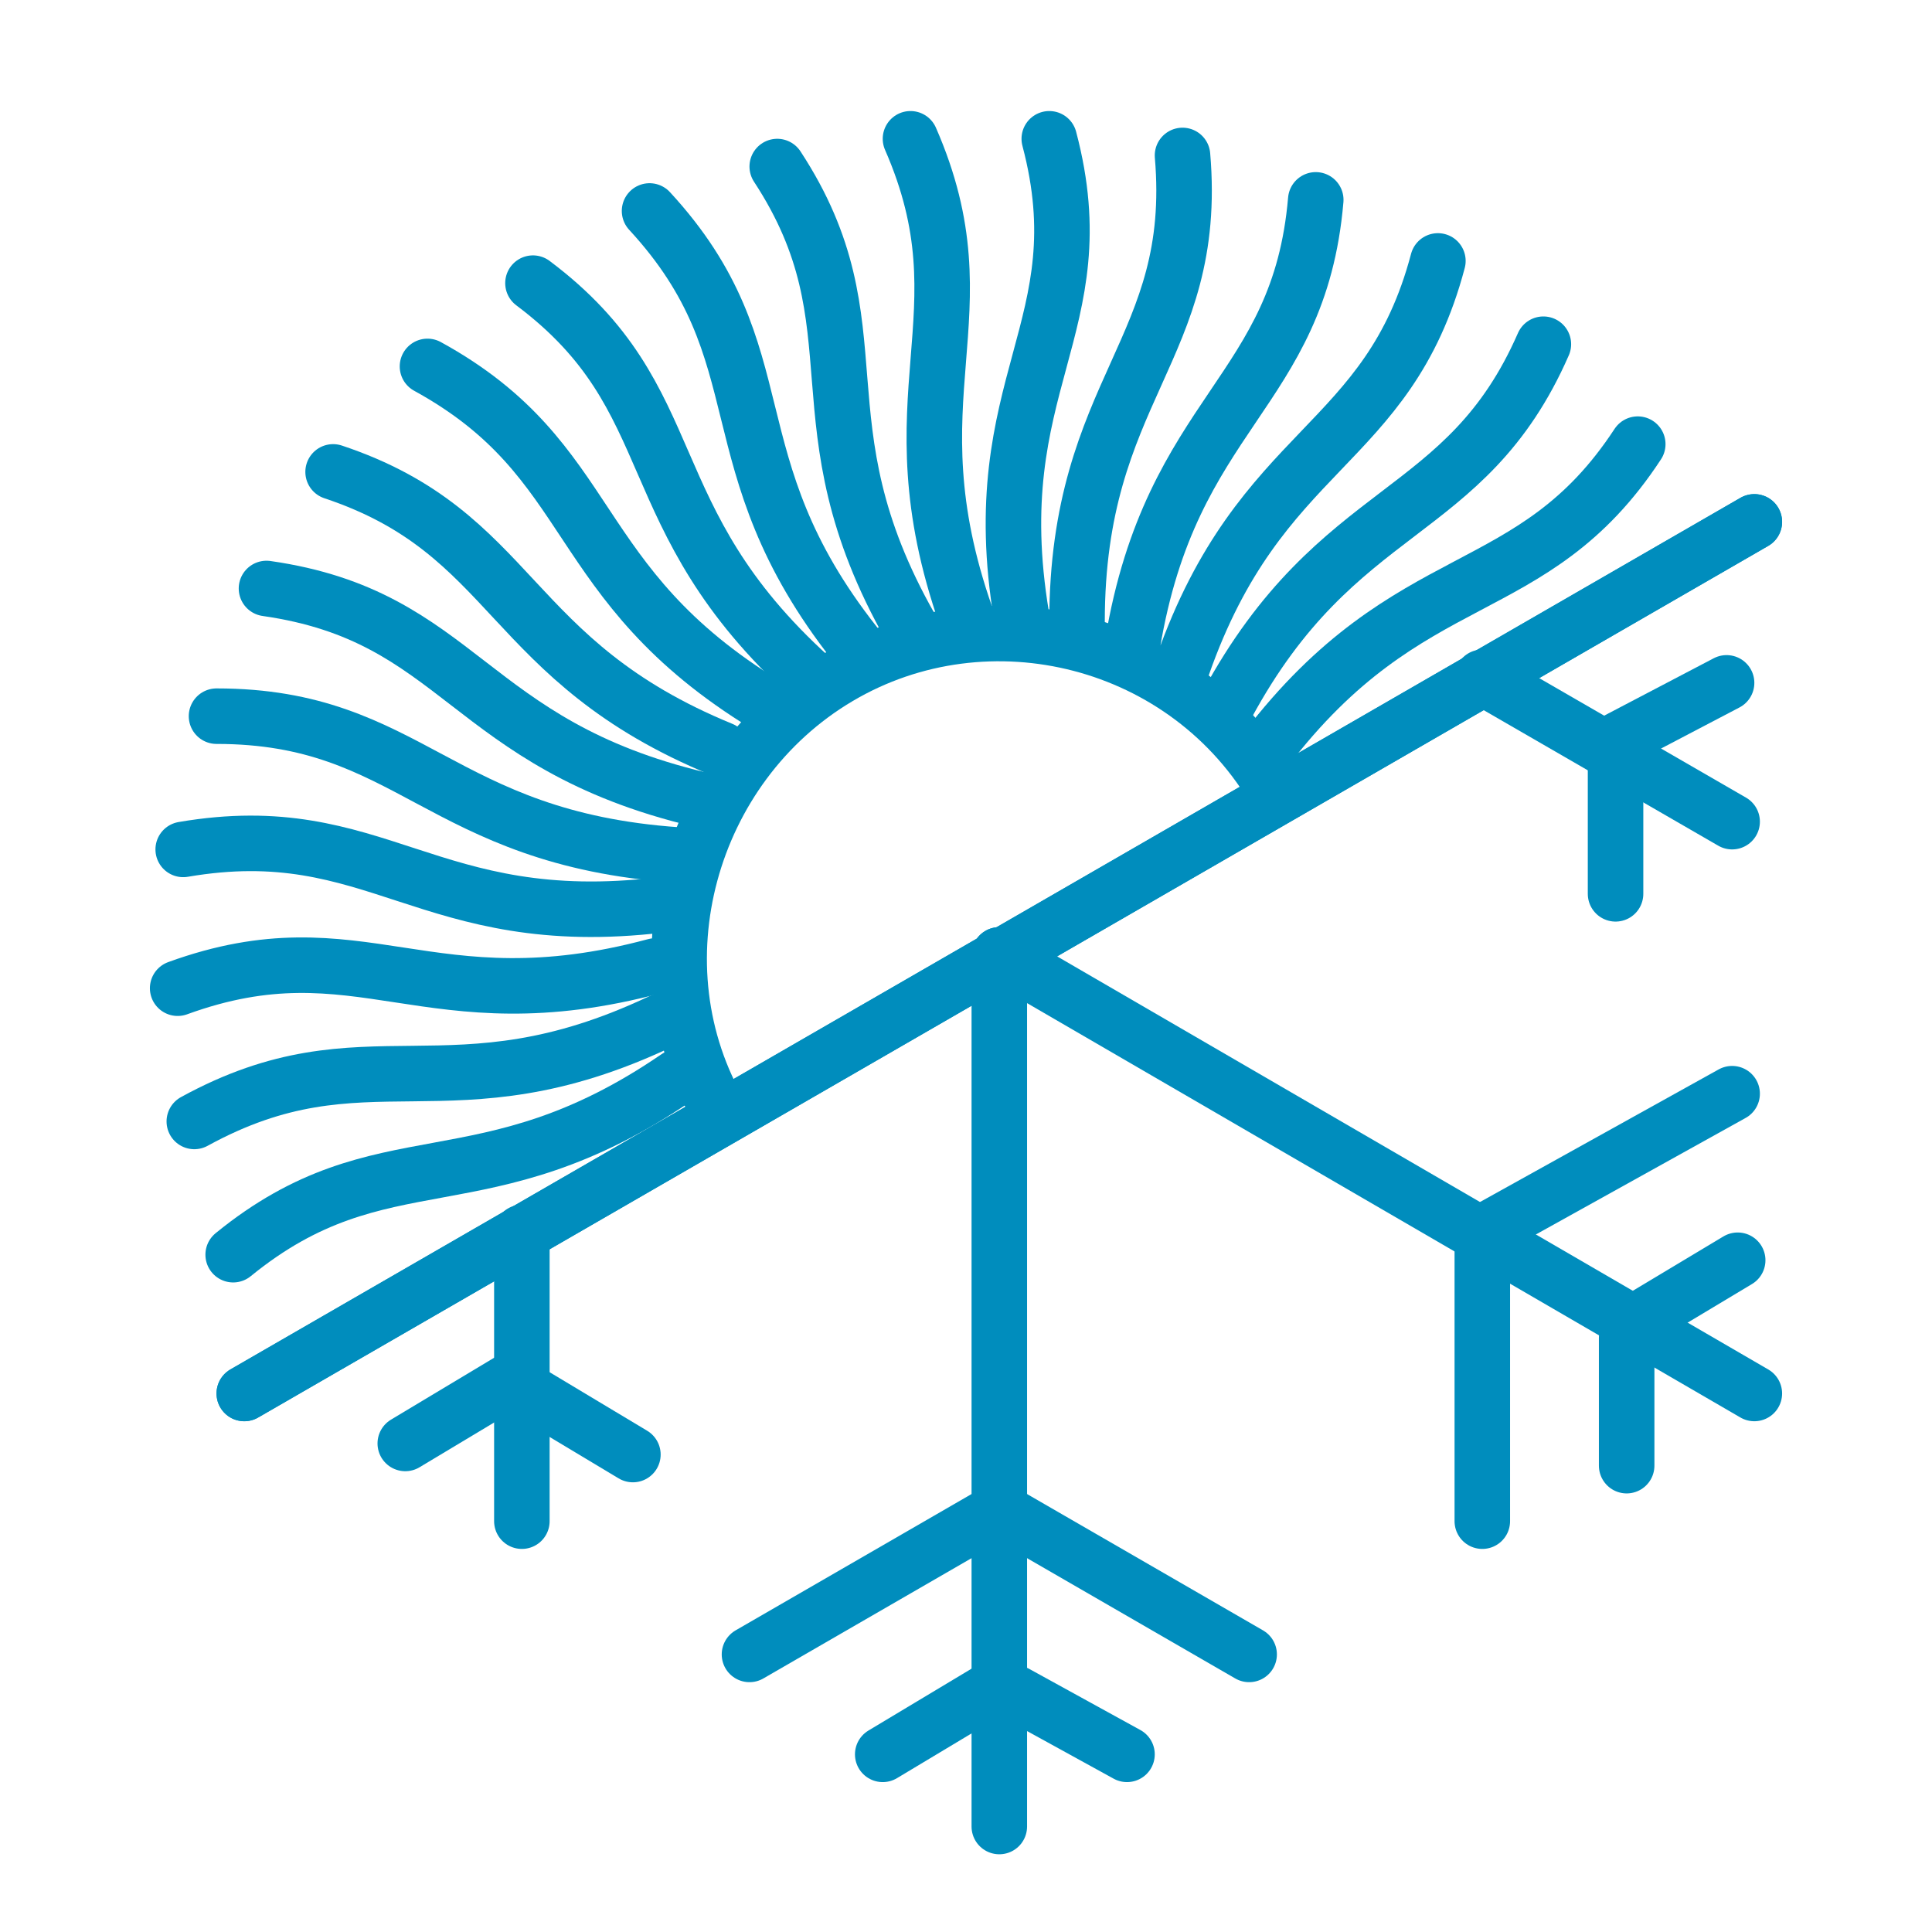 <?xml version="1.0" encoding="utf-8"?>
<!-- Generator: Adobe Illustrator 23.0.3, SVG Export Plug-In . SVG Version: 6.00 Build 0)  -->
<svg version="1.1" id="Layer_1" xmlns="http://www.w3.org/2000/svg" xmlns:xlink="http://www.w3.org/1999/xlink" x="0px" y="0px"
	 viewBox="0 0 34.8 34.8" style="enable-background:new 0 0 34.8 34.8;" xml:space="preserve">
<style type="text/css">
	.st0{fill:none;stroke:#008DBD;stroke-linecap:round;stroke-linejoin:round;stroke-miterlimit:10;}
</style>
<g>
	<g>
		<line class="st0" x1="31.2" y1="14.8" x2="26.7" y2="12.2"/>
	</g>
	<line class="st0" x1="4.4" y1="25.1" x2="31.6" y2="9.4"/>
	<line class="st0" x1="4.4" y1="25.1" x2="31.6" y2="9.4"/>
	<g>
		<line class="st0" x1="9.4" y1="27.4" x2="9.4" y2="22.2"/>
	</g>
	<line class="st0" x1="18" y1="17.2" x2="31.6" y2="25.1"/>
	<g>
		<line class="st0" x1="26.7" y1="27.4" x2="26.7" y2="22.2"/>
		<line class="st0" x1="31.2" y1="19.7" x2="26.7" y2="22.2"/>
	</g>
	<line class="st0" x1="18" y1="17.2" x2="18" y2="32.9"/>
	<line class="st0" x1="13.5" y1="29.8" x2="18" y2="27.2"/>
	<line class="st0" x1="22.5" y1="29.8" x2="18" y2="27.2"/>
	<line class="st0" x1="15.9" y1="31.6" x2="17.9" y2="30.4"/>
	<line class="st0" x1="29.3" y1="23.9" x2="31.3" y2="22.7"/>
	<line class="st0" x1="18.3" y1="30.5" x2="20.3" y2="31.6"/>
	<line class="st0" x1="9.4" y1="25" x2="11.4" y2="26.2"/>
	<line class="st0" x1="29.1" y1="13.8" x2="29.1" y2="16.1"/>
	<line class="st0" x1="29.3" y1="24.1" x2="29.3" y2="26.4"/>
	<line class="st0" x1="7.3" y1="26" x2="9.3" y2="24.8"/>
	<line class="st0" x1="29" y1="13.4" x2="31.1" y2="12.3"/>
	<path class="st0" d="M23,14.3c-1.6-2.8-5.2-3.7-7.9-2.1s-3.7,5.2-2.1,7.9"/>
	<path class="st0" d="M4.2,22.6c2.7-2.2,4.5-0.8,8-3.2"/>
	<path class="st0" d="M3.5,20.2c3.1-1.7,4.6,0,8.4-1.8"/>
	<path class="st0" d="M3.2,17.8c3.3-1.2,4.5,0.7,8.6-0.4"/>
	<path class="st0" d="M3.3,15.3c3.5-0.6,4.4,1.5,8.6,1"/>
	<path class="st0" d="M3.9,12.9c3.5,0,4,2.2,8.3,2.5"/>
	<path class="st0" d="M4.8,10.6c3.5,0.5,3.6,2.8,7.8,3.8"/>
	<path class="st0" d="M6,8.5c3.3,1.1,3.1,3.4,7,5"/>
	<path class="st0" d="M7.7,6.6c3.1,1.7,2.5,3.9,6.1,6.1"/>
	<path class="st0" d="M9.6,5.1c2.8,2.1,1.8,4.2,5,7.1"/>
	<path class="st0" d="M11.7,3.8c2.4,2.6,1.1,4.5,3.7,7.8"/>
	<path class="st0" d="M14,3c1.9,2.9,0.3,4.6,2.4,8.3"/>
	<path class="st0" d="M16.4,2.5c1.4,3.2-0.4,4.6,1,8.6"/>
	<path class="st0" d="M18.9,2.5c0.9,3.4-1.2,4.4-0.5,8.6"/>
	<path class="st0" d="M21.3,2.8c0.3,3.5-1.9,4.2-1.9,8.4"/>
	<path class="st0" d="M23.7,3.6c-0.3,3.5-2.6,3.8-3.3,8"/>
	<path class="st0" d="M25.9,4.7C25,8.1,22.7,8,21.3,12"/>
	<path class="st0" d="M27.8,6.2c-1.4,3.2-3.7,2.8-5.7,6.5"/>
	<path class="st0" d="M29.5,8c-1.9,2.9-4.1,2.1-6.7,5.5"/>
</g>
</svg>
